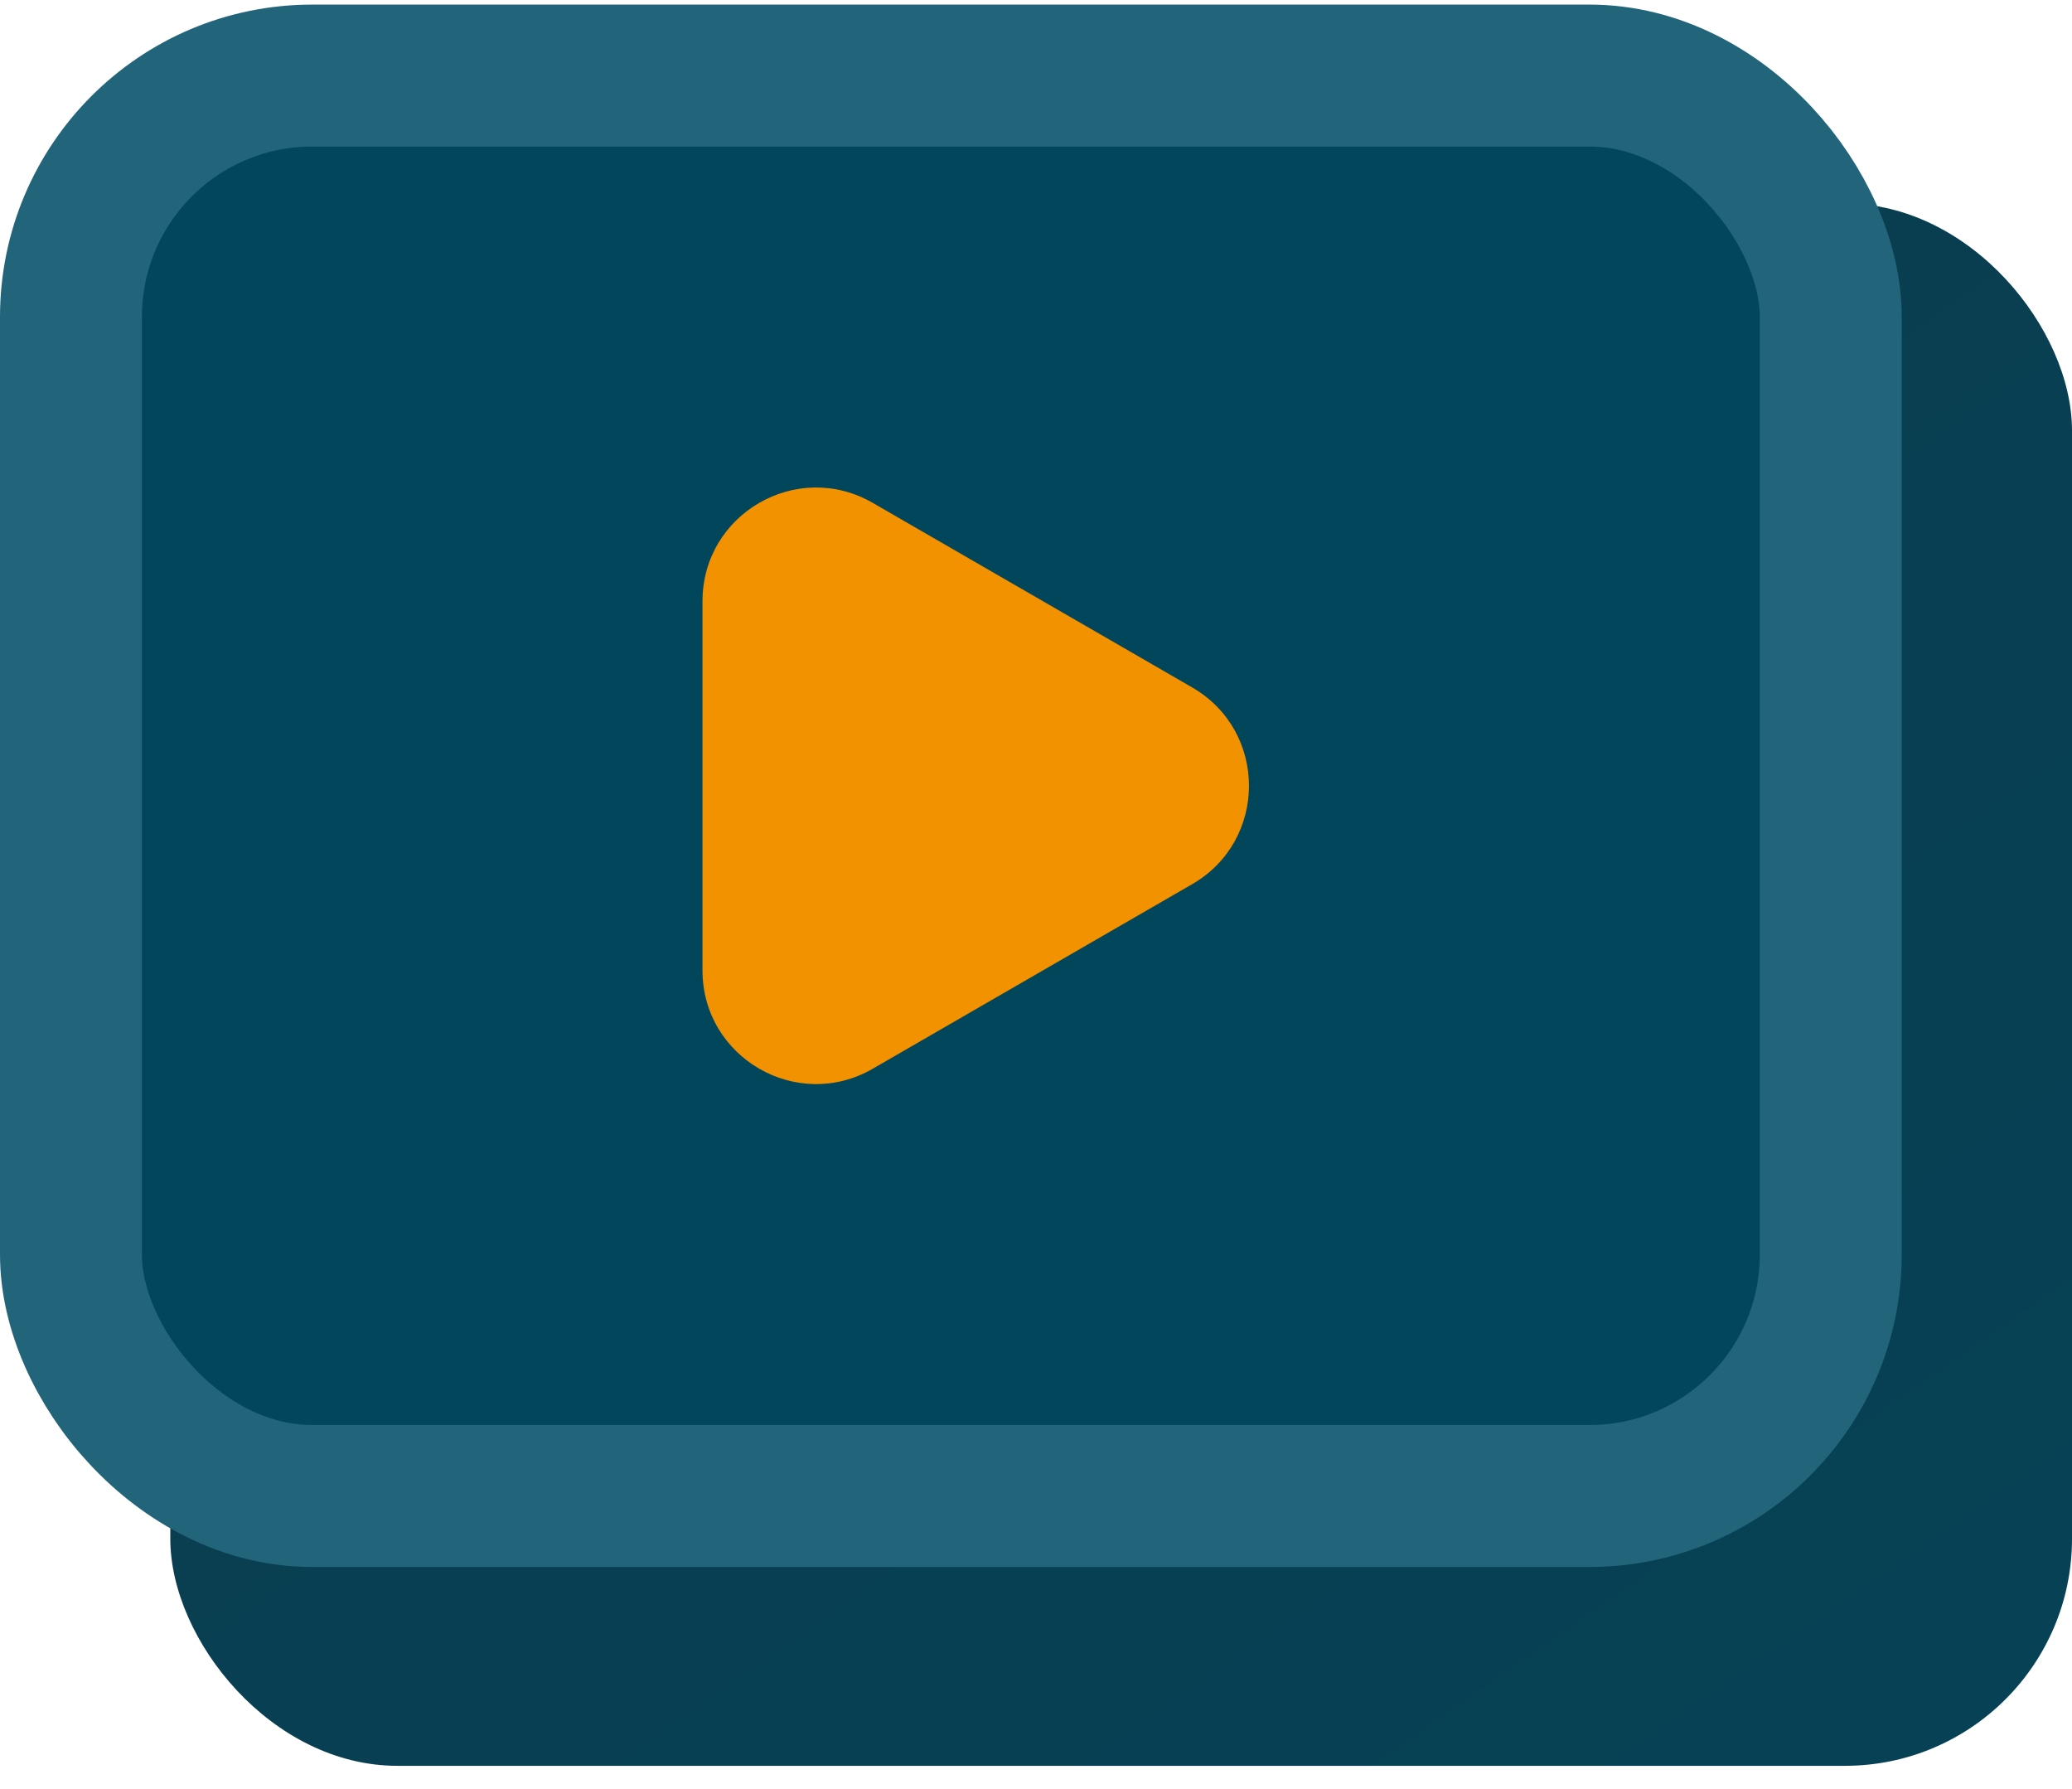 <svg width="73" height="63" fill="none" xmlns="http://www.w3.org/2000/svg"><rect x="6" y="7.166" width="67" height="55.031" rx="8" fill="url(#paint0_linear)"/><rect x="2.5" y="2.662" width="62" height="50.031" rx="8.5" fill="#02465C" stroke="#22657B" stroke-width="5"/><path d="M42.004 24.215c2.666 1.54 2.666 5.387 0 6.927l-11.253 6.5c-2.667 1.541-6.001-.383-6.001-3.463V21.177c0-3.08 3.334-5.004 6-3.463l11.254 6.5z" fill="#F39200"/><defs><linearGradient id="paint0_linear" x1="92" y1="134.239" x2="13.44" y2="21.216" gradientUnits="userSpaceOnUse"><stop stop-color="#02465C"/><stop offset="1" stop-color="#0A3D4F"/></linearGradient></defs></svg>